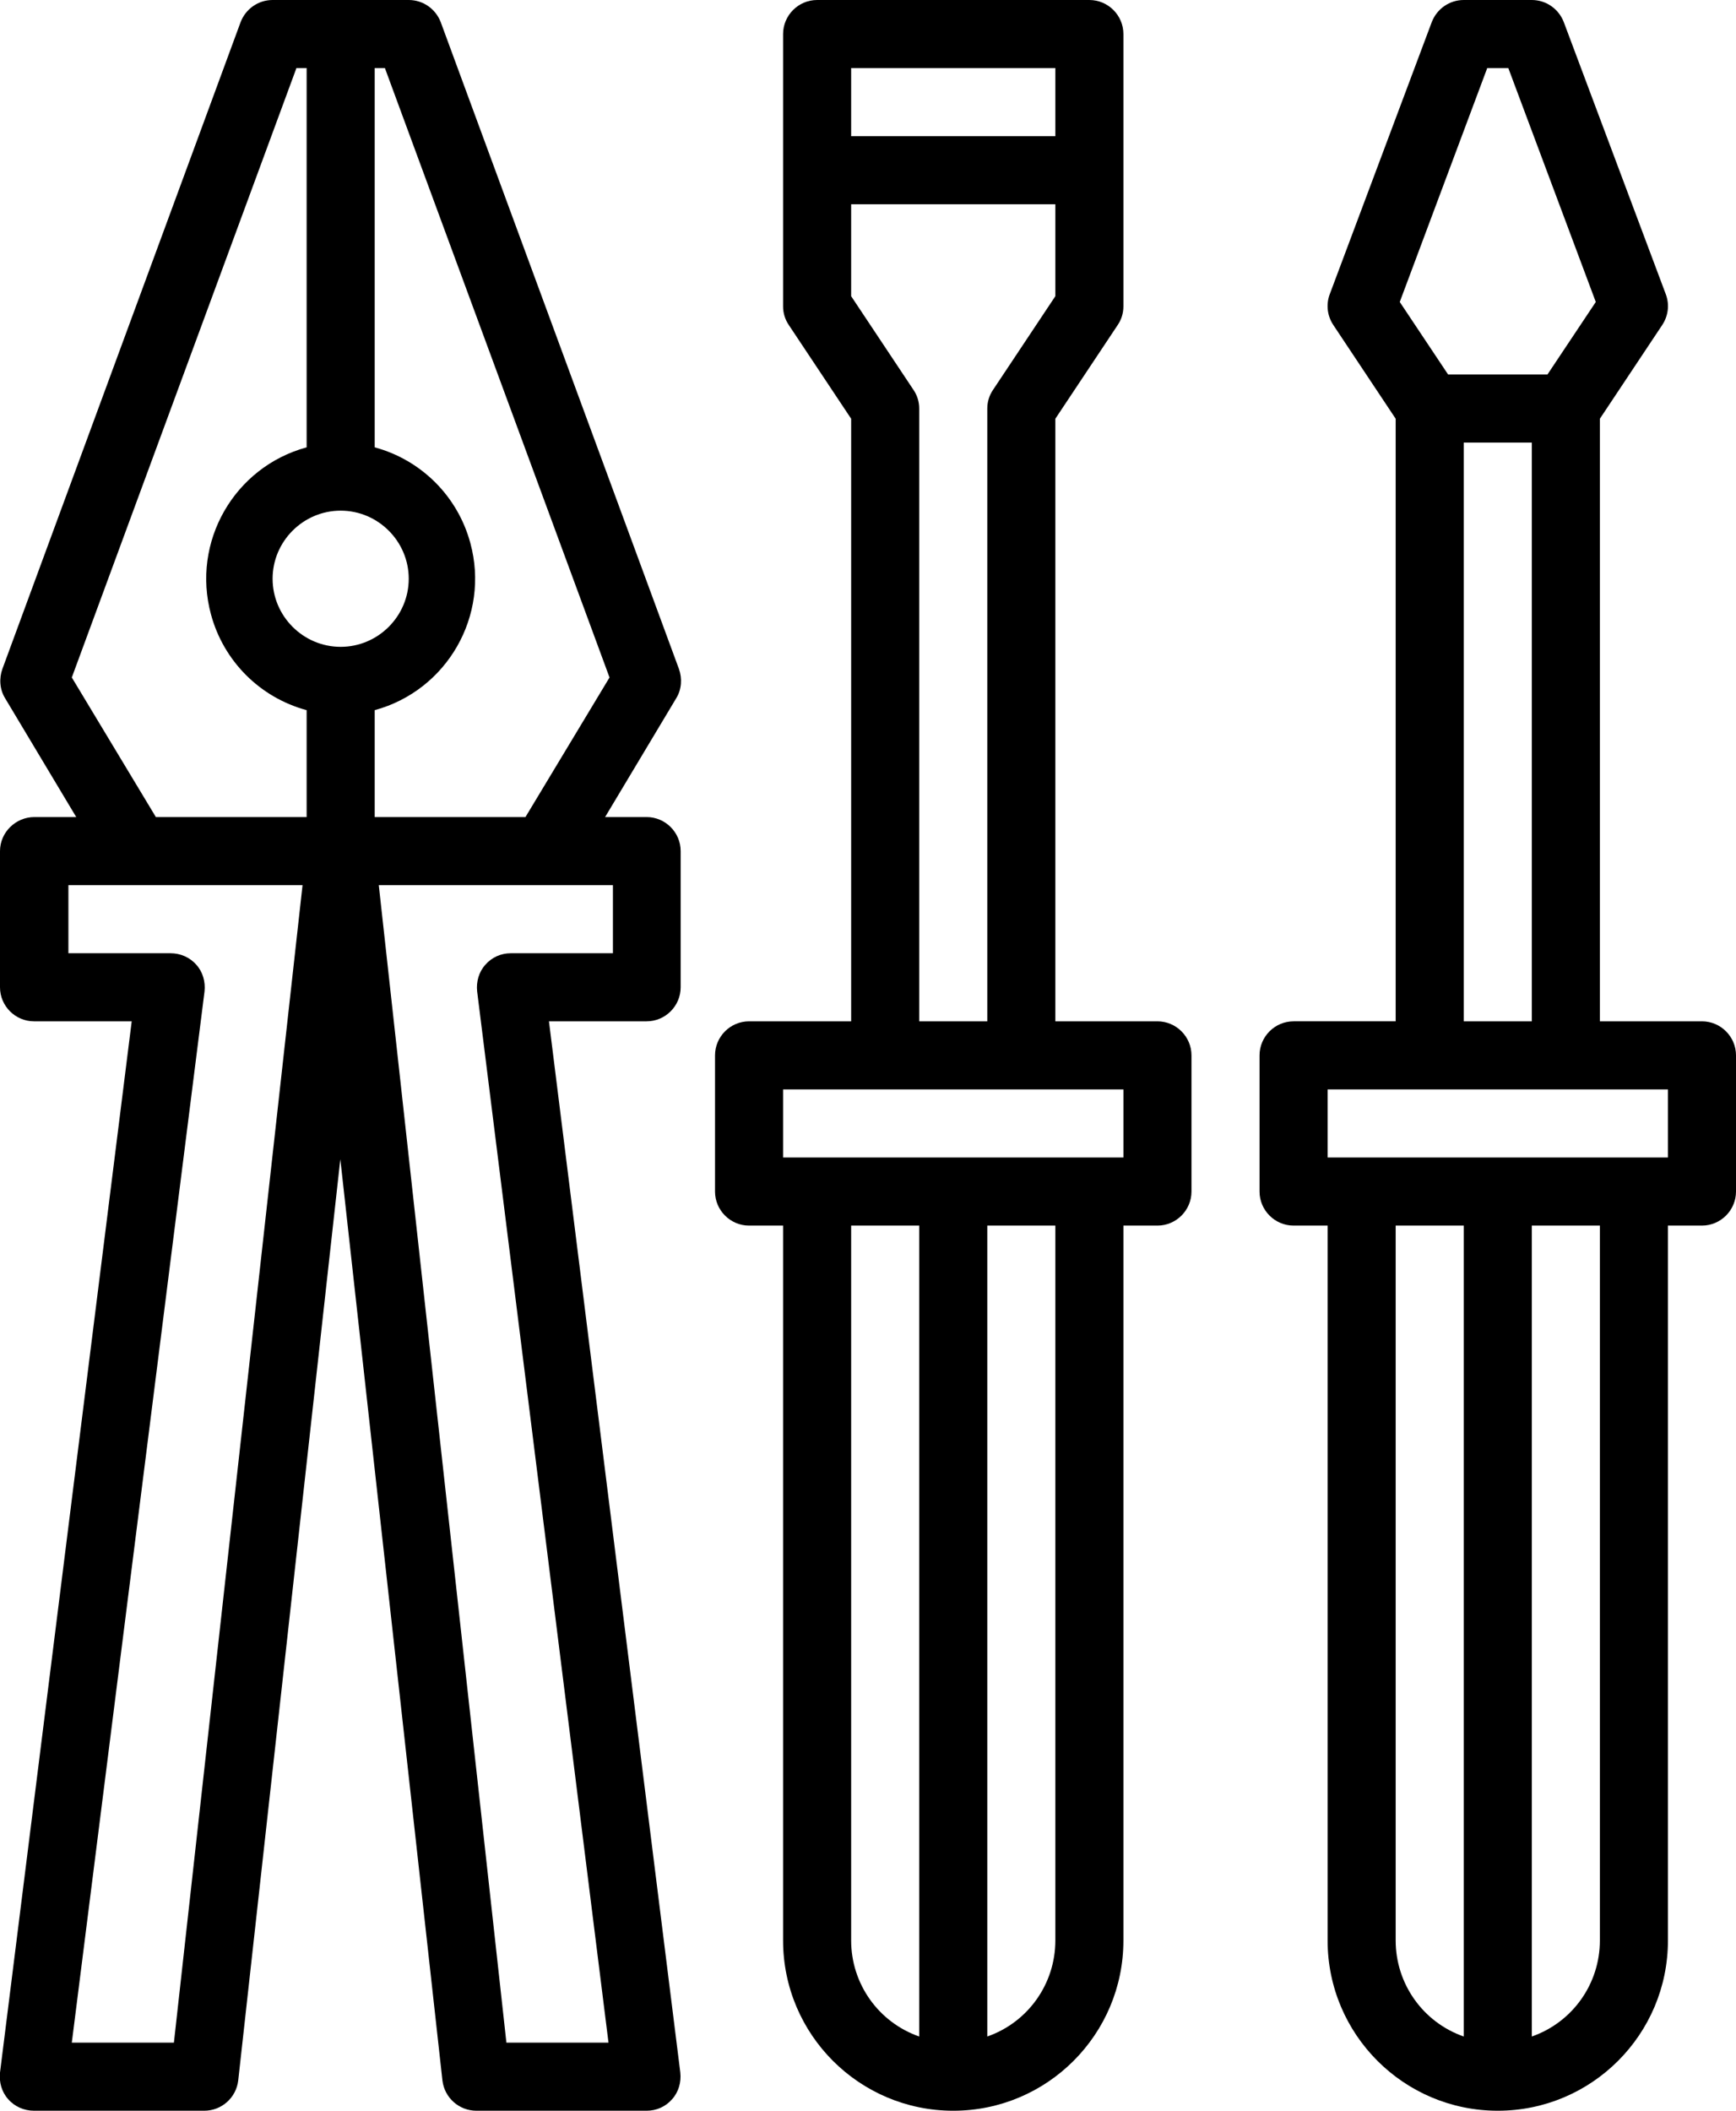 <?xml version="1.0" encoding="UTF-8"?>
<svg id="Réteg_2" data-name="Réteg 2" xmlns="http://www.w3.org/2000/svg" viewBox="0 0 51.01 62">
  <g id="Layer_1" data-name="Layer 1">
    <g id="Layer_29" data-name="Layer 29">
      <path d="M19.01,24h-1.23l2.09-3.49c.16-.26.18-.58.08-.86L12.95.65C12.8.26,12.43,0,12.01,0h-4c-.42,0-.79.26-.94.65L.07,19.65c-.1.28-.08.6.08.86l2.09,3.49h-1.23C.46,24,0,24.45,0,25v4c0,.55.45,1,1,1h2.87L0,60.88c-.03.28.05.57.24.78.19.22.47.34.76.34h5c.51,0,.94-.38,1-.89l3-27.06,3,27.06c.06.51.49.89,1,.89h5c.29,0,.56-.12.75-.34.19-.21.27-.5.24-.78l-3.86-30.88h2.87c.55,0,1-.45,1-1v-4c0-.55-.45-1-1-1ZM17.91,19.9l-2.47,4.1h-4.43v-3.14c2.13-.58,3.39-2.78,2.81-4.91-.37-1.37-1.44-2.44-2.81-2.81V2h.3l6.6,17.9ZM10.01,15c1.1,0,2,.9,2,2s-.9,2-2,2-2-.9-2-2,.9-2,2-2ZM2.11,19.9L8.71,2h.3v11.14c-2.13.58-3.39,2.78-2.81,4.91.37,1.37,1.44,2.44,2.81,2.81v3.14h-4.43l-2.47-4.1ZM5.11,60h-3l3.9-30.88c.03-.28-.05-.57-.24-.78-.19-.22-.47-.34-.76-.34h-3v-2h6.88l-3.78,34ZM18.01,28h-3c-.29,0-.56.12-.75.34-.19.21-.27.5-.24.78l3.86,30.88h-3l-3.75-34h6.88v2Z"/>
      <path d="M34.01,30h-3V12.3l1.83-2.75c.11-.16.17-.35.17-.55V1C33.01.45,32.56,0,32.01,0h-8C23.46,0,23.01.45,23.01,1v8c0,.2.06.39.17.55l1.83,2.75v17.7h-3c-.55,0-1,.45-1,1v4c0,.55.45,1,1,1h1v21c0,2.76,2.24,5,5,5s5-2.24,5-5v-21h1c.55,0,1-.45,1-1v-4c0-.55-.45-1-1-1ZM31.01,2v2h-6v-2h6ZM26.84,11.45l-1.83-2.75v-2.7h6v2.7l-1.83,2.75c-.11.16-.17.35-.17.55v18h-2V12c0-.2-.06-.39-.17-.55ZM25.01,57v-21h2v23.82c-1.2-.42-2-1.55-2-2.82ZM31.01,57c0,1.27-.8,2.4-2,2.82v-23.82h2v21ZM33.01,34h-10v-2h10v2Z"/>
      <path d="M50.01,30h-3V12.3l1.83-2.75c.18-.27.22-.6.11-.9l-3-8C45.8.26,45.43,0,45.01,0h-2c-.42,0-.79.26-.94.65l-3,8c-.11.3-.07.63.11.9l1.83,2.75v17.7h-3c-.55,0-1,.45-1,1v4c0,.55.45,1,1,1h1v21c0,2.76,2.24,5,5,5s5-2.24,5-5v-21h1c.55,0,1-.45,1-1v-4c0-.55-.45-1-1-1ZM43.7,2h.62l2.57,6.87-1.42,2.13h-2.92l-1.42-2.13,2.57-6.87ZM43.01,13h2v17h-2V13ZM41.01,57v-21h2v23.82c-1.2-.42-2-1.55-2-2.82ZM47.01,57c0,1.27-.8,2.4-2,2.82v-23.82h2v21ZM49.01,34h-10v-2h10v2Z"/>
    </g>
  </g>
</svg>
